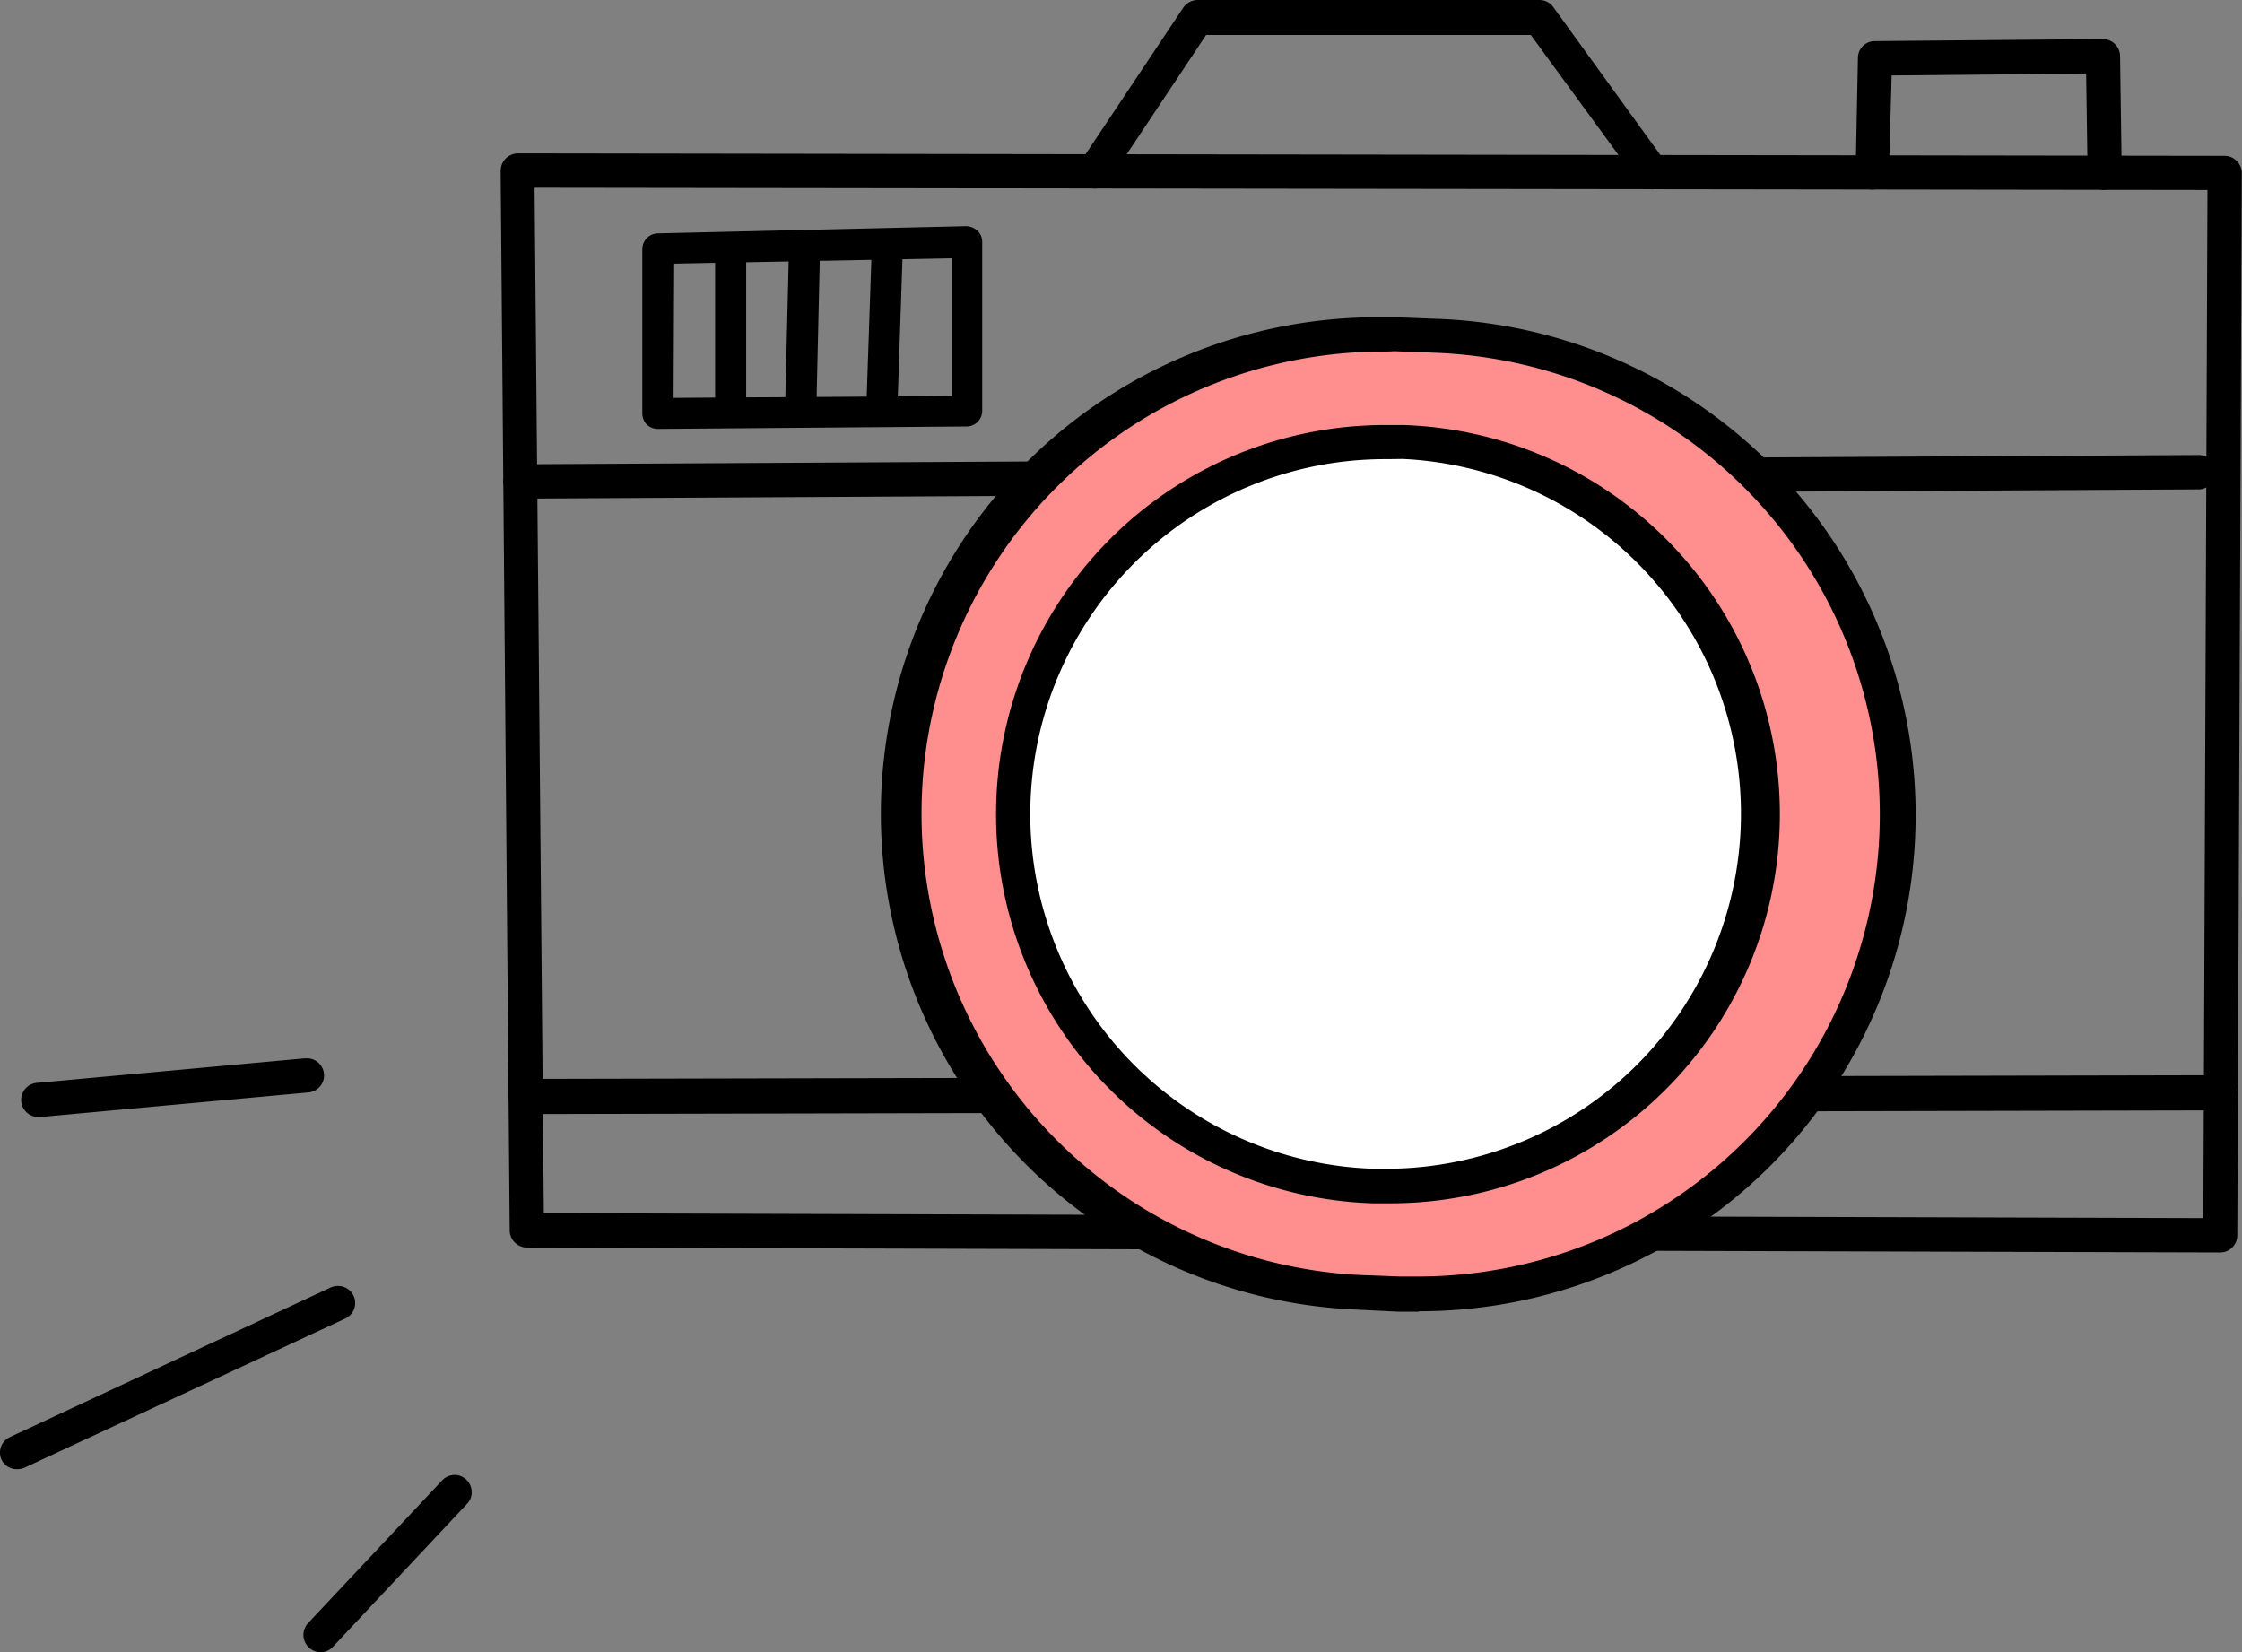 <svg id="menu" xmlns="http://www.w3.org/2000/svg" viewBox="0 0 109.04 80.35"><rect x="0" y="0" width="109.04" height="80.35" fill="#808080" stroke="none"/><defs><style>.cls-1{fill:#ff8f8f;}.cls-2{fill:#fff;}</style></defs><title>camera-white</title><path d="M25.57,54.14a.83.83,0,0,1-.83-.83.84.84,0,0,1,.83-.84L108,52.29A.84.84,0,1,1,108,54l-82.45.18Z"/><path d="M15.59,80.35a.84.84,0,0,1-.83-.81.84.84,0,0,1,.22-.6L21.5,72a.84.84,0,0,1,.61-.27.83.83,0,0,1,.57.23.84.84,0,0,1,.26.58.78.78,0,0,1-.23.6L16.2,80.08A.8.8,0,0,1,15.59,80.35Z"/><path d="M.83,71.45A.81.81,0,0,1,.08,71a.83.83,0,0,1,.4-1.11l15.61-7.28a.86.86,0,0,1,.36-.07.83.83,0,0,1,.35,1.58L1.19,71.38A.92.92,0,0,1,.83,71.45Z"/><path d="M1.9,54.32a.83.83,0,0,1-.08-1.66l13-1.19h.07a.83.83,0,0,1,.08,1.66L2,54.32Z"/><path d="M25.62,60.67a.84.84,0,0,1-.83-.83L24.35,8.3a.85.85,0,0,1,.84-.84l83,.12a.84.84,0,0,1,.84.84l-.22,51.66a.83.83,0,0,1-.83.83ZM26.45,59l80.71.24.2-50L26,9.13Z"/><path d="M80.37,9.21a.86.86,0,0,1-.68-.34L74.45,1.7l-15.79,0L53.94,8.79a.84.84,0,0,1-.7.38.84.84,0,0,1-.81-.67.83.83,0,0,1,.12-.63l5-7.5a.85.85,0,0,1,.7-.37L74.88,0a.83.83,0,0,1,.67.35L81,7.88a.81.81,0,0,1,.15.62.83.83,0,0,1-.82.71Z"/><path d="M102.36,9.24a.83.83,0,0,1-.83-.82l-.07-4.84L92,3.67,91.87,8.4a.84.84,0,0,1-.8.82h0a.84.84,0,0,1-.82-.85l.11-5.54A.82.82,0,0,1,91.13,2l11.14-.1a.84.84,0,0,1,.84.82l.08,5.66a.82.82,0,0,1-.82.85Z"/><path d="M25.32,24.25a.85.85,0,0,1-.84-.83.84.84,0,0,1,.83-.84L107,22.13a.84.84,0,0,1,0,1.67l-81.72.45Z"/><path class="cls-1" d="M67.86,16.28l2.09.09a23.3,23.3,0,1,1-1.88,46.57L66,62.85a23.3,23.3,0,0,1,1.87-46.57Z"/><path class="cls-2" d="M68.21,21.51h0a18.09,18.09,0,1,1-1.46,36.16h0a18.09,18.09,0,0,1,1.46-36.16Z"/><path d="M69,63.79l-1,0L66,63.69a24.14,24.14,0,0,1,.93-48.26l1,0,2.08.08a24.14,24.14,0,0,1-1,48.26ZM66.92,17.1A22.47,22.47,0,0,0,66,62l2.09.08c.31,0,.62,0,.93,0a22.47,22.47,0,0,0,.88-44.92l-2.09-.08C67.53,17.1,67.22,17.1,66.92,17.1Z"/><path d="M67.53,58.52h-.77a18.93,18.93,0,0,1,.66-37.85h.82a18.93,18.93,0,0,1-.71,37.85Zm-.06-36.19a17.26,17.26,0,0,0-.68,34.51l.76,0a17.27,17.27,0,0,0,.67-34.52Z"/><path d="M32,20.86a.78.78,0,0,1-.54-.21.79.79,0,0,1-.22-.54l0-8a.77.77,0,0,1,.75-.76L47,11a.9.9,0,0,1,.54.22.74.74,0,0,1,.23.53l0,8.23a.76.76,0,0,1-.75.76L32,20.86Zm.76-1.51,13.54-.09,0-6.7-13.51.26Z"/><path d="M35.52,20.64a.76.76,0,0,1-.74-.75l0-7.4a.78.78,0,0,1,.77-.76.76.76,0,0,1,.74.76l0,7.39a.78.78,0,0,1-.74.76h0Z"/><path d="M38.93,20.34a.76.76,0,0,1-.53-.23.78.78,0,0,1-.21-.54l.17-7a.79.79,0,0,1,.8-.74.76.76,0,0,1,.5.23.75.75,0,0,1,.21.55l-.16,7a.75.75,0,0,1-.76.74Z"/><path d="M42.87,20.43a.75.75,0,0,1-.73-.78L42.4,12a.74.74,0,0,1,.75-.73.8.8,0,0,1,.56.24.77.77,0,0,1,.2.54l-.26,7.7a.76.76,0,0,1-.76.73Z"/></svg>
